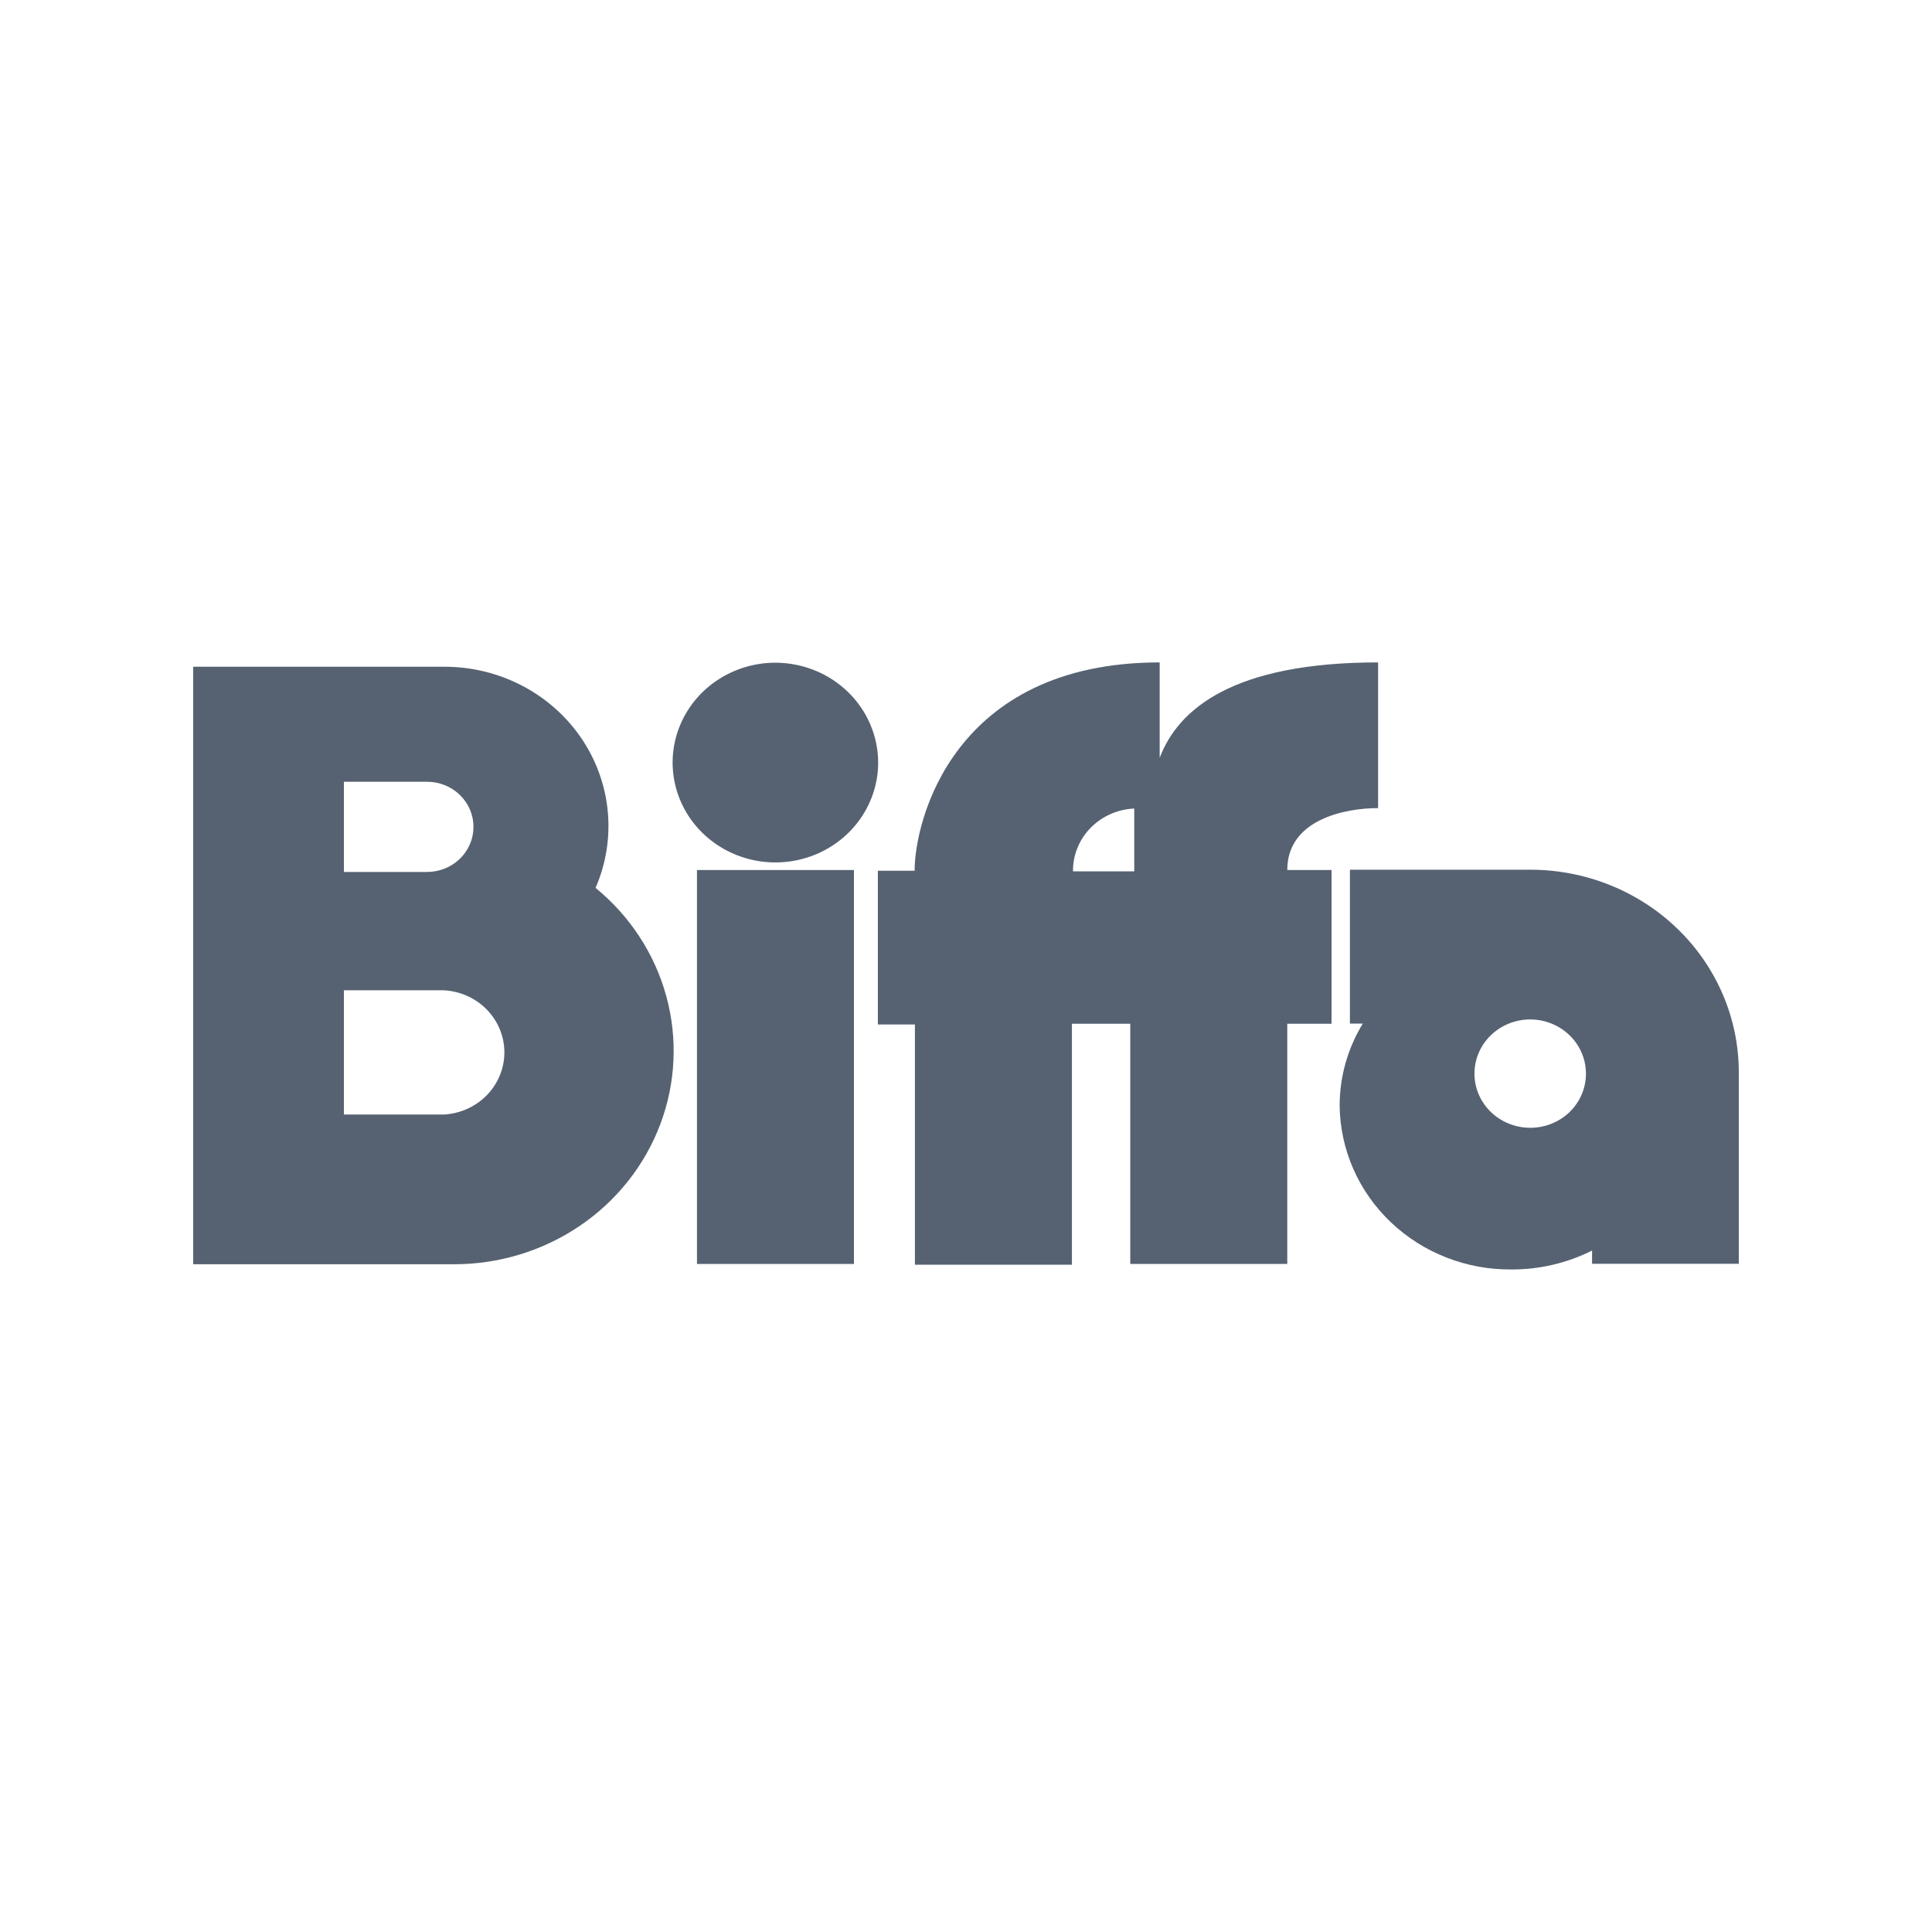 <svg width="80" height="80" viewBox="0 0 80 80" fill="none" xmlns="http://www.w3.org/2000/svg">
<path d="M36.363 31.57C36.364 32.388 36.115 33.188 35.648 33.869C35.182 34.55 34.517 35.081 33.74 35.395C32.962 35.709 32.107 35.791 31.281 35.633C30.455 35.474 29.696 35.08 29.1 34.502C28.504 33.924 28.098 33.188 27.934 32.385C27.769 31.583 27.853 30.751 28.175 29.995C28.497 29.239 29.042 28.593 29.742 28.139C30.442 27.684 31.265 27.441 32.107 27.441C33.234 27.443 34.315 27.878 35.112 28.652C35.91 29.426 36.359 30.475 36.363 31.57Z" fill="#566272"/>
<path d="M35.36 36.026H28.86V52.338H35.36V36.026Z" fill="#566272"/>
<path d="M57.064 33.462V27.429C51.045 27.429 48.781 29.37 48.02 31.379V27.429C39.47 27.429 37.872 33.986 37.872 36.056H36.35V42.422H37.885V52.368H44.386V42.391H46.802V52.338H53.303V42.391H55.136V36.026H53.303C53.303 33.937 55.687 33.462 57.064 33.462V33.462ZM44.43 36.081C44.423 35.412 44.683 34.767 45.157 34.282C45.63 33.797 46.279 33.509 46.967 33.48V36.081H44.43Z" fill="#566272"/>
<path d="M63.368 36.013H55.897V42.385H56.43C55.802 43.415 55.471 44.59 55.472 45.787C55.492 47.603 56.254 49.338 57.589 50.609C58.925 51.88 60.725 52.584 62.594 52.566C63.753 52.568 64.895 52.3 65.924 51.783V52.331H72V44.37C71.992 42.151 71.079 40.025 69.461 38.459C67.843 36.893 65.652 36.013 63.368 36.013ZM63.368 46.699C62.911 46.7 62.465 46.57 62.084 46.324C61.703 46.078 61.407 45.728 61.231 45.319C61.055 44.909 61.009 44.458 61.097 44.022C61.185 43.587 61.405 43.186 61.727 42.872C62.05 42.558 62.461 42.343 62.909 42.256C63.357 42.169 63.822 42.213 64.244 42.383C64.666 42.553 65.027 42.84 65.281 43.209C65.535 43.578 65.671 44.012 65.671 44.456C65.671 44.75 65.612 45.042 65.497 45.314C65.382 45.586 65.212 45.833 64.999 46.042C64.785 46.25 64.531 46.415 64.251 46.528C63.971 46.641 63.671 46.699 63.368 46.699Z" fill="#566272"/>
<path d="M24.661 36.765C25.097 35.762 25.27 34.67 25.165 33.586C25.061 32.502 24.682 31.46 24.062 30.553C23.442 29.646 22.6 28.903 21.613 28.389C20.625 27.875 19.522 27.607 18.401 27.608H8V52.35H18.782C20.648 52.355 22.47 51.801 24.001 50.765C25.532 49.729 26.697 48.26 27.339 46.558C27.982 44.856 28.069 43.003 27.59 41.251C27.111 39.499 26.088 37.933 24.661 36.765V36.765ZM14.241 32.371H17.685C18.194 32.371 18.683 32.568 19.044 32.918C19.404 33.268 19.606 33.743 19.606 34.239C19.606 34.734 19.404 35.209 19.044 35.559C18.683 35.909 18.194 36.106 17.685 36.106H14.241V32.371ZM18.363 46.151H14.241V41.005H18.363C19.043 41.037 19.684 41.322 20.154 41.801C20.623 42.28 20.885 42.916 20.885 43.578C20.885 44.239 20.623 44.875 20.154 45.354C19.684 45.833 19.043 46.118 18.363 46.151" fill="#566272"/>
</svg>
